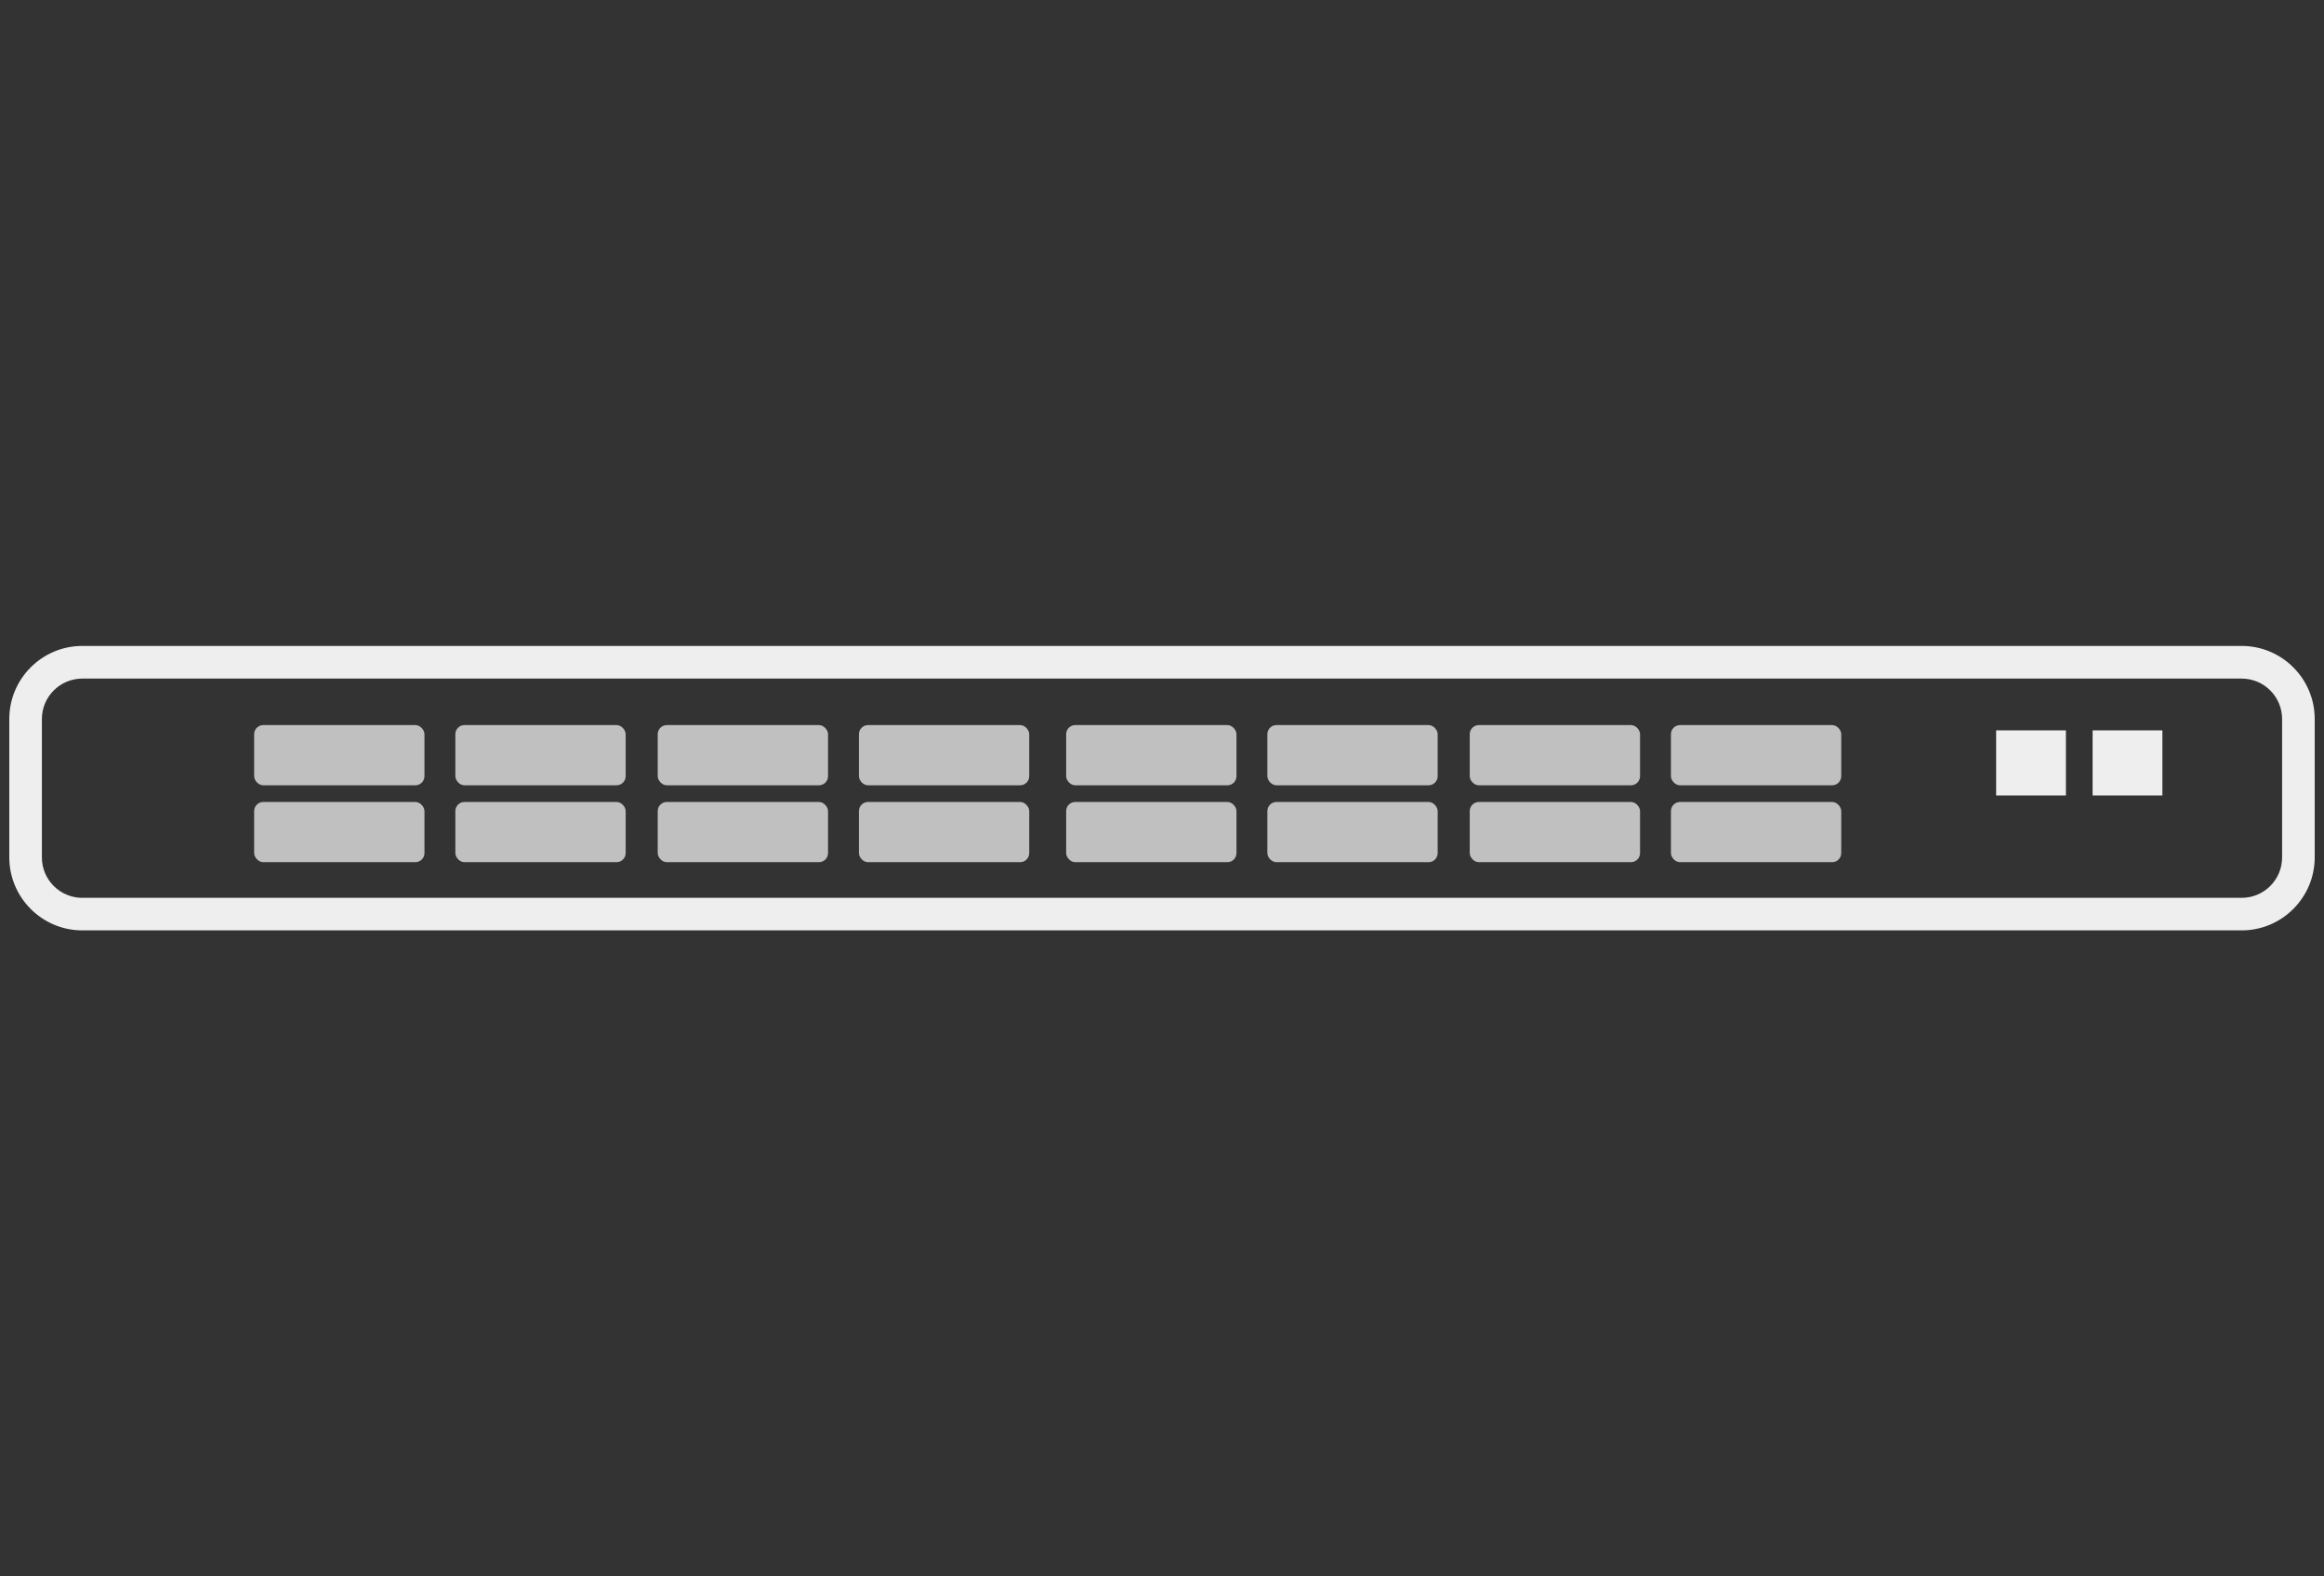 <?xml version="1.0" encoding="UTF-8"?><svg id="a" xmlns="http://www.w3.org/2000/svg" viewBox="0 0 435 295"><rect x="0" y="0" width="435" height="295" fill="#333333" stroke="none"/><path d="M419.59,126.99c4.18,0,7.57,3.39,7.57,7.57v25.89c0,4.18-3.39,7.57-7.57,7.57H15.41c-4.18,0-7.57-3.39-7.57-7.57v-25.89c0-4.18,3.39-7.57,7.57-7.57h404.18M419.59,120.88H15.41c-7.54,0-13.67,6.13-13.67,13.67v25.89c0,7.54,6.13,13.67,13.67,13.67h404.18c7.54,0,13.67-6.13,13.67-13.67v-25.89c0-7.54-6.13-13.67-13.67-13.67h0Z" fill="#eee"/><rect x="373.63" y="136.68" width="13.06" height="12.18" fill="#eee"/><rect x="391.69" y="136.68" width="13.06" height="12.18" fill="#eee"/><rect x="312.76" y="135.69" width="31.88" height="11.27" rx="1.71" ry="1.71" fill="silver"/><rect x="275.1" y="135.69" width="31.88" height="11.27" rx="1.71" ry="1.71" fill="silver"/><rect x="237.22" y="135.69" width="31.88" height="11.27" rx="1.71" ry="1.71" fill="silver"/><rect x="199.56" y="135.69" width="31.88" height="11.27" rx="1.71" ry="1.71" fill="silver"/><rect x="160.77" y="135.69" width="31.88" height="11.27" rx="1.71" ry="1.71" fill="silver"/><rect x="123.11" y="135.69" width="31.88" height="11.27" rx="1.71" ry="1.71" fill="silver"/><rect x="85.23" y="135.69" width="31.88" height="11.27" rx="1.71" ry="1.71" fill="silver"/><rect x="47.57" y="135.69" width="31.88" height="11.27" rx="1.71" ry="1.71" fill="silver"/><rect x="312.76" y="150.08" width="31.88" height="11.27" rx="1.71" ry="1.71" fill="silver"/><rect x="275.1" y="150.08" width="31.88" height="11.27" rx="1.71" ry="1.71" fill="silver"/><rect x="237.22" y="150.08" width="31.88" height="11.27" rx="1.71" ry="1.71" fill="silver"/><rect x="199.56" y="150.08" width="31.88" height="11.27" rx="1.71" ry="1.71" fill="silver"/><rect x="160.77" y="150.08" width="31.88" height="11.27" rx="1.71" ry="1.71" fill="silver"/><rect x="123.11" y="150.08" width="31.88" height="11.27" rx="1.71" ry="1.71" fill="silver"/><rect x="85.23" y="150.08" width="31.88" height="11.27" rx="1.71" ry="1.71" fill="silver"/><rect x="47.57" y="150.08" width="31.88" height="11.27" rx="1.71" ry="1.71" fill="silver"/></svg>